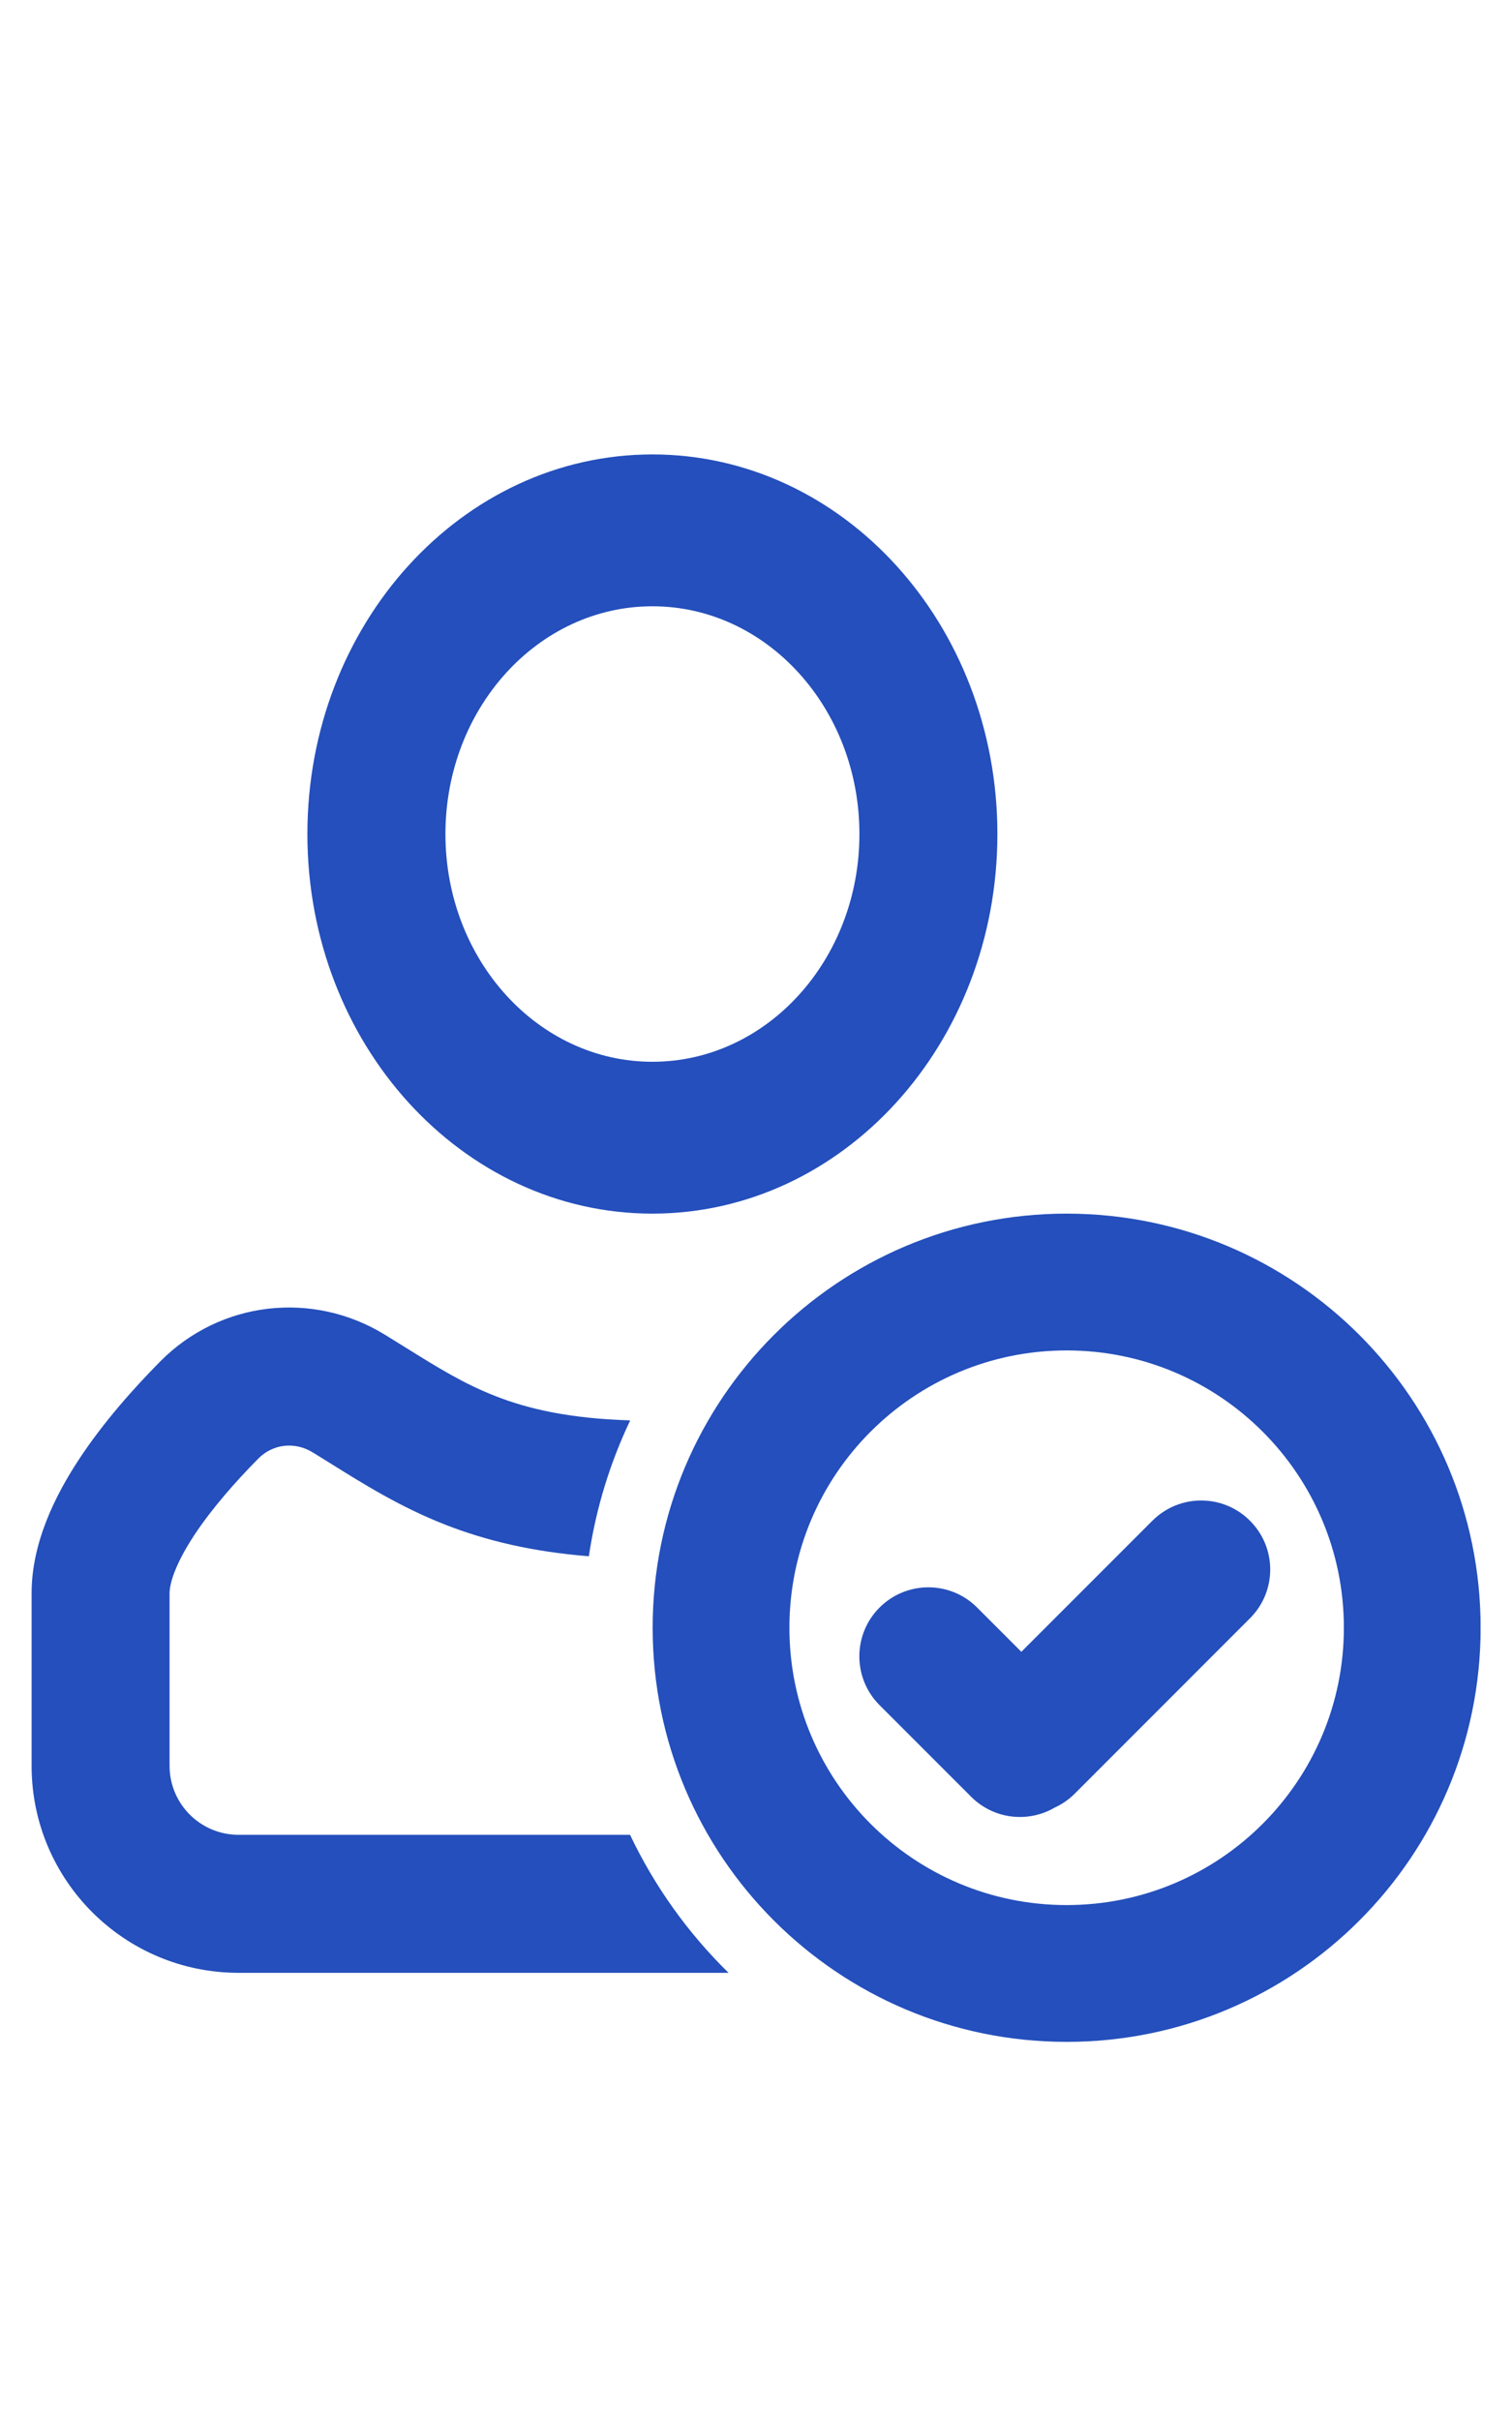 <svg width="20" height="32" viewBox="0 0 20 32" fill="none" xmlns="http://www.w3.org/2000/svg">
<g clip-path="url(#clip0_2729_4157)">
<path fill-rule="evenodd" clip-rule="evenodd" d="M13.193 11.029C13.193 13.801 11.15 16.048 8.63 16.048C6.109 16.048 4.066 13.801 4.066 11.029C4.066 8.256 6.109 6.009 8.63 6.009C11.15 6.009 13.193 8.256 13.193 11.029ZM5.892 11.029C5.892 12.692 7.117 14.04 8.63 14.04C10.142 14.04 11.368 12.692 11.368 11.029C11.368 9.365 10.142 8.017 8.63 8.017C7.117 8.017 5.892 9.365 5.892 11.029Z" fill="#244FBC"/>
<path d="M8.336 18.782C7.525 18.757 6.984 18.629 6.557 18.462C6.134 18.297 5.801 18.09 5.362 17.817C5.276 17.764 5.186 17.708 5.091 17.649C4.138 17.064 2.914 17.2 2.119 18.003C1.773 18.353 1.367 18.806 1.043 19.3C0.734 19.77 0.418 20.396 0.418 21.068V23.35C0.418 24.862 1.644 26.087 3.156 26.087H9.637C9.102 25.563 8.659 24.946 8.334 24.262H3.156C2.652 24.262 2.243 23.854 2.243 23.35V21.068C2.243 20.935 2.321 20.678 2.568 20.302C2.8 19.95 3.114 19.593 3.417 19.287C3.607 19.095 3.896 19.058 4.136 19.205C4.211 19.251 4.288 19.299 4.367 19.348C4.807 19.623 5.3 19.931 5.892 20.162C6.43 20.372 7.036 20.518 7.789 20.579C7.883 19.945 8.07 19.341 8.336 18.782Z" fill="#244FBC"/>
<path d="M11.634 21.257C11.991 20.9 12.569 20.9 12.925 21.257L13.51 21.842L15.243 20.109C15.6 19.752 16.178 19.752 16.534 20.109C16.891 20.465 16.891 21.043 16.534 21.399L14.216 23.718C14.137 23.797 14.047 23.858 13.951 23.902C13.602 24.106 13.146 24.059 12.846 23.759L11.634 22.547C11.278 22.191 11.278 21.613 11.634 21.257Z" fill="#244FBC"/>
<path fill-rule="evenodd" clip-rule="evenodd" d="M19.585 21.524C19.585 24.548 17.133 27 14.109 27C11.085 27 8.633 24.548 8.633 21.524C8.633 18.5 11.085 16.048 14.109 16.048C17.133 16.048 19.585 18.5 19.585 21.524ZM10.442 21.524C10.442 23.549 12.083 25.191 14.109 25.191C16.134 25.191 17.776 23.549 17.776 21.524C17.776 19.499 16.134 17.857 14.109 17.857C12.083 17.857 10.442 19.499 10.442 21.524Z" fill="#244FBC"/>
</g>
<defs>
<clipPath id="clip0_2729_4157">
<rect width="19.166" height="21" fill="white" transform="translate(0.418 6)"/>
</clipPath>
</defs>
</svg>
